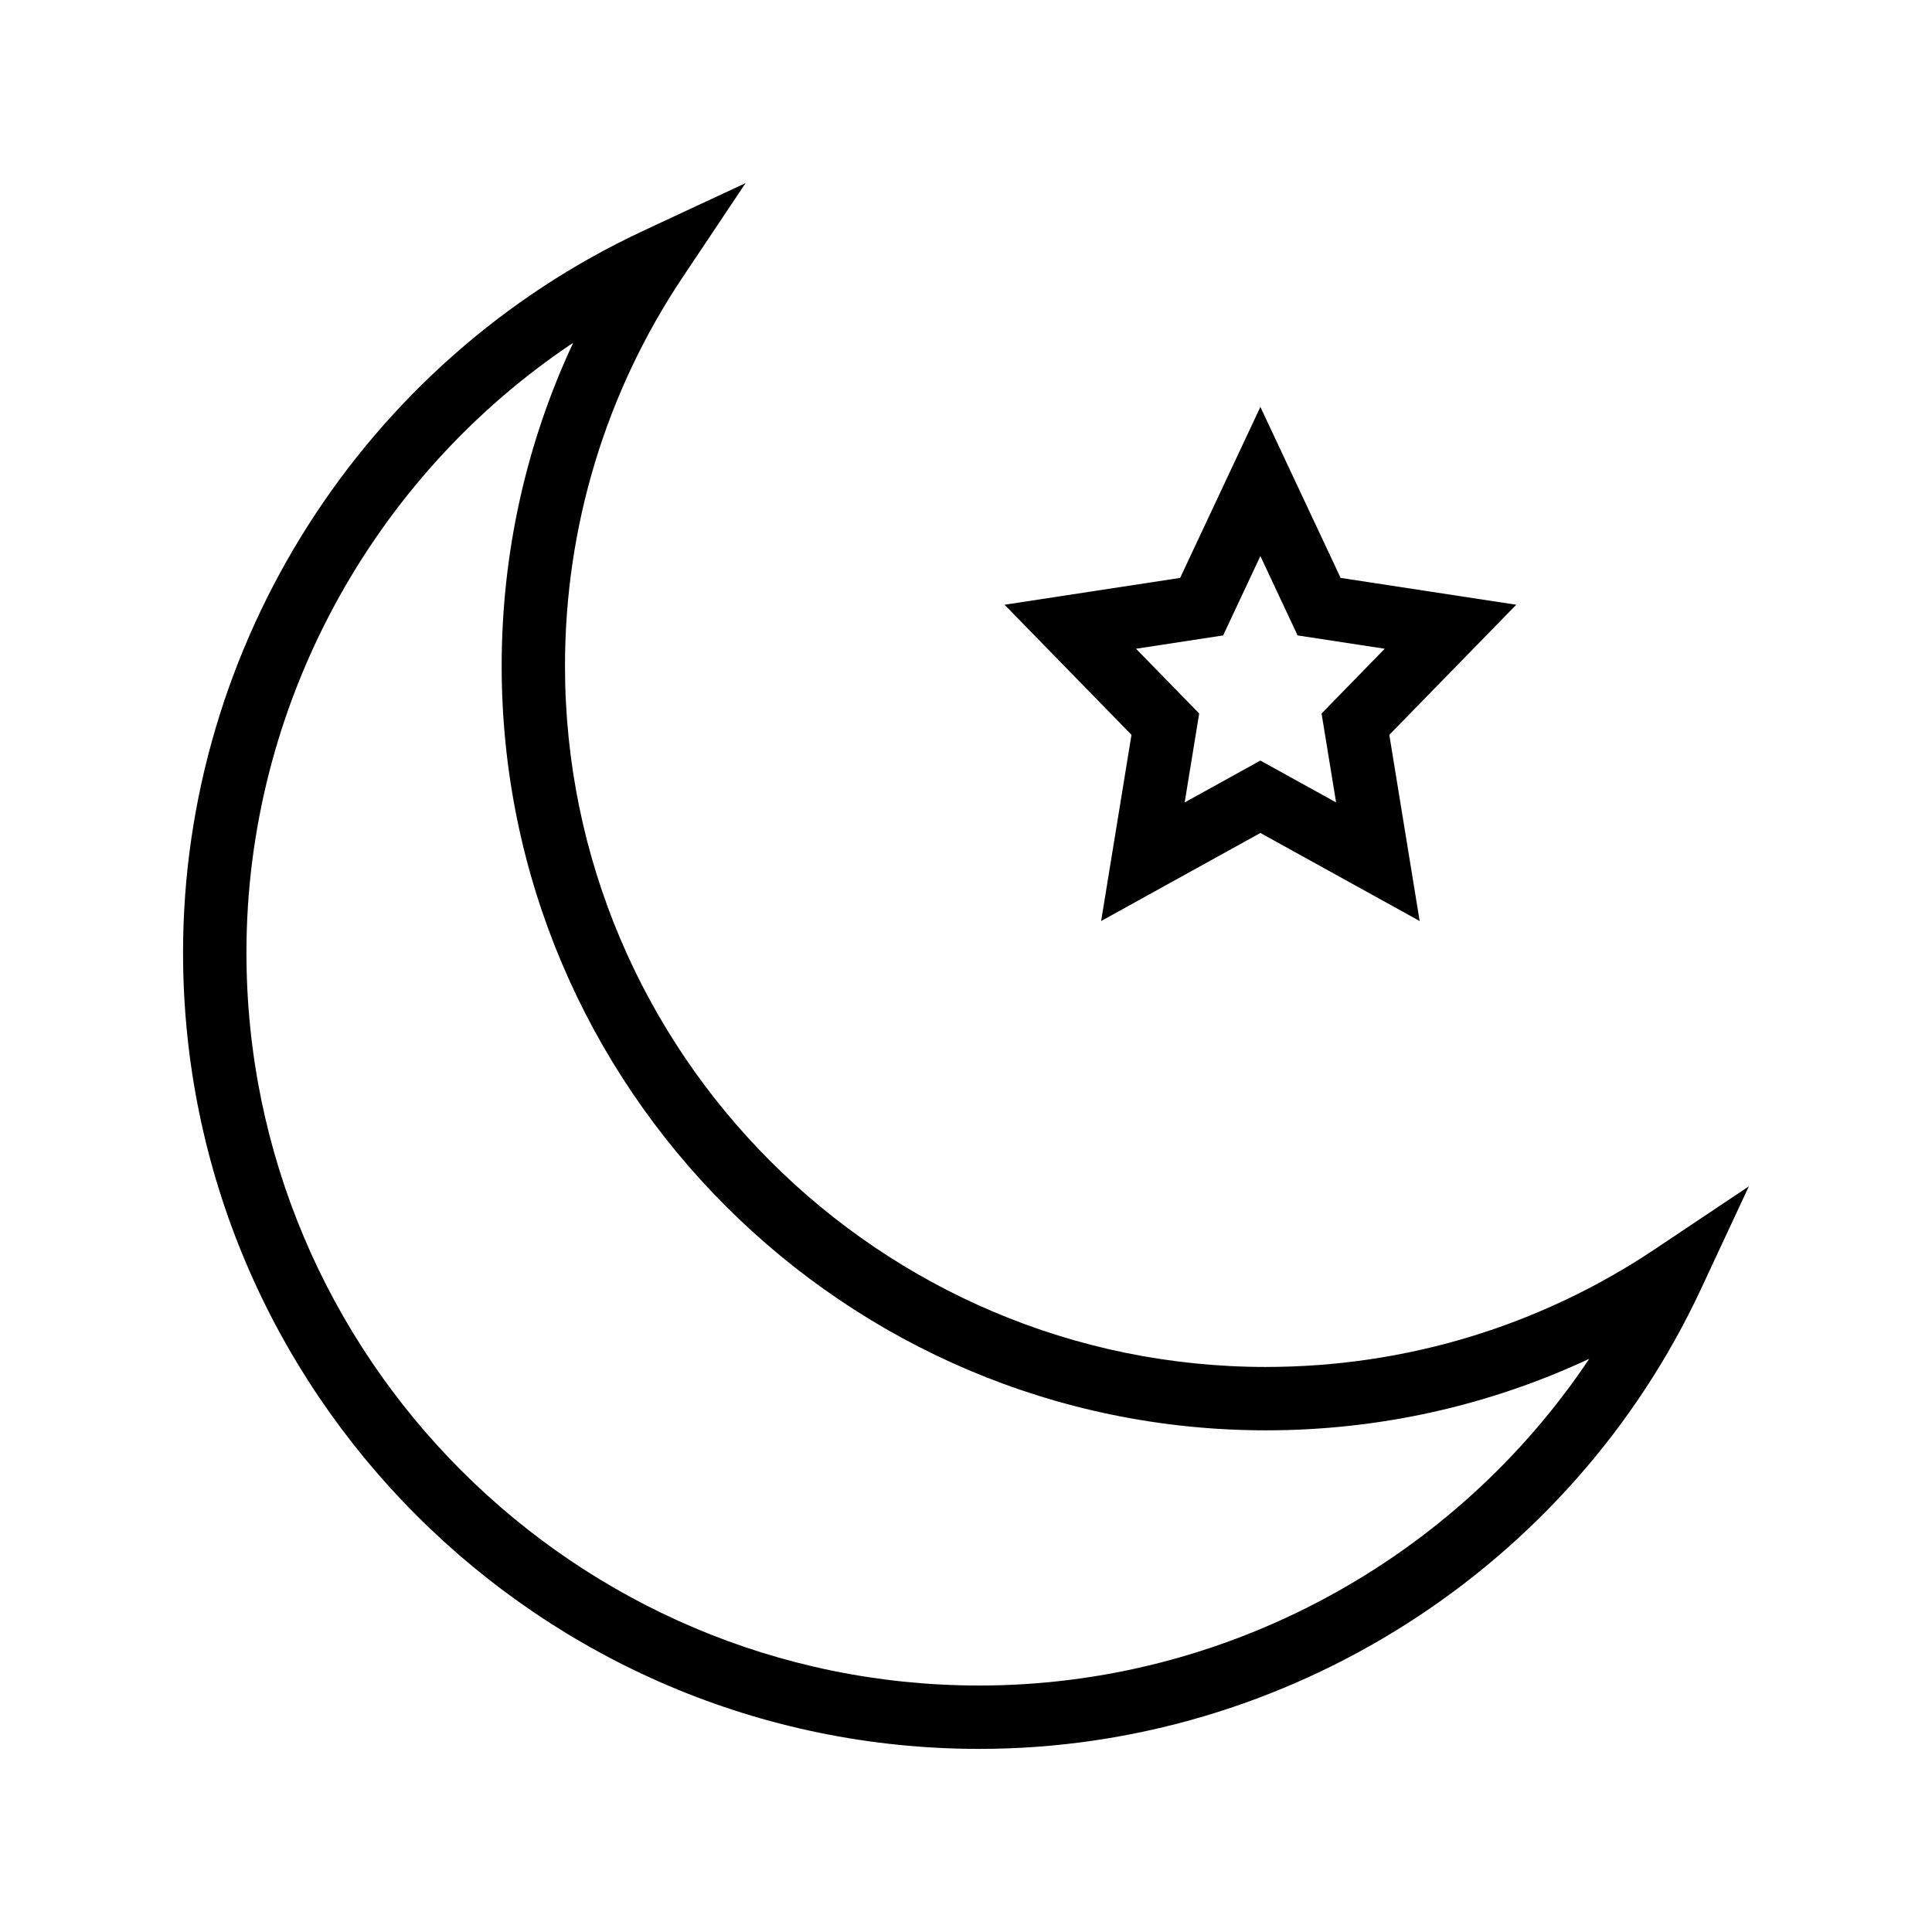 <?xml version="1.0" encoding="UTF-8"?>
<!-- Uploaded to: SVG Repo, www.svgrepo.com, Generator: SVG Repo Mixer Tools -->
<svg fill="#000000" width="800px" height="800px" version="1.1" viewBox="144 144 512 512" xmlns="http://www.w3.org/2000/svg">
 <g>
  <path d="m479.52 506.26c-102.44 0-185.79-83.344-185.79-185.79 0-36.859 10.777-72.469 31.172-102.98l16.691-24.973-27.223 12.699c-74.027 34.535-121.86 109.6-121.86 191.24 0 116.36 94.664 211.02 211.02 211.02 81.645 0 156.71-47.836 191.24-121.86l12.699-27.227-24.973 16.695c-30.508 20.391-66.121 31.172-102.98 31.172zm-75.98 84.422c-107.1 0-194.23-87.129-194.23-194.23 0-65.266 33.219-125.97 86.594-161.62-12.465 26.648-18.957 55.773-18.957 85.641 0 111.7 90.875 202.58 202.58 202.58 29.871 0 58.996-6.496 85.641-18.957-35.656 53.371-96.355 86.586-161.62 86.586z"/>
  <path d="m499.28 297.15-21.266-45.309-21.266 45.309-46.535 7.113 33.641 34.477-8.043 49.34 42.207-23.332 42.207 23.332-8.043-49.34 33.641-34.477zm-1.199 59.5-20.066-11.09-20.066 11.09 3.848-23.566-16.742-17.16 23.09-3.531 9.867-21.027 9.867 21.027 23.09 3.531-16.742 17.16z"/>
 </g>
</svg>